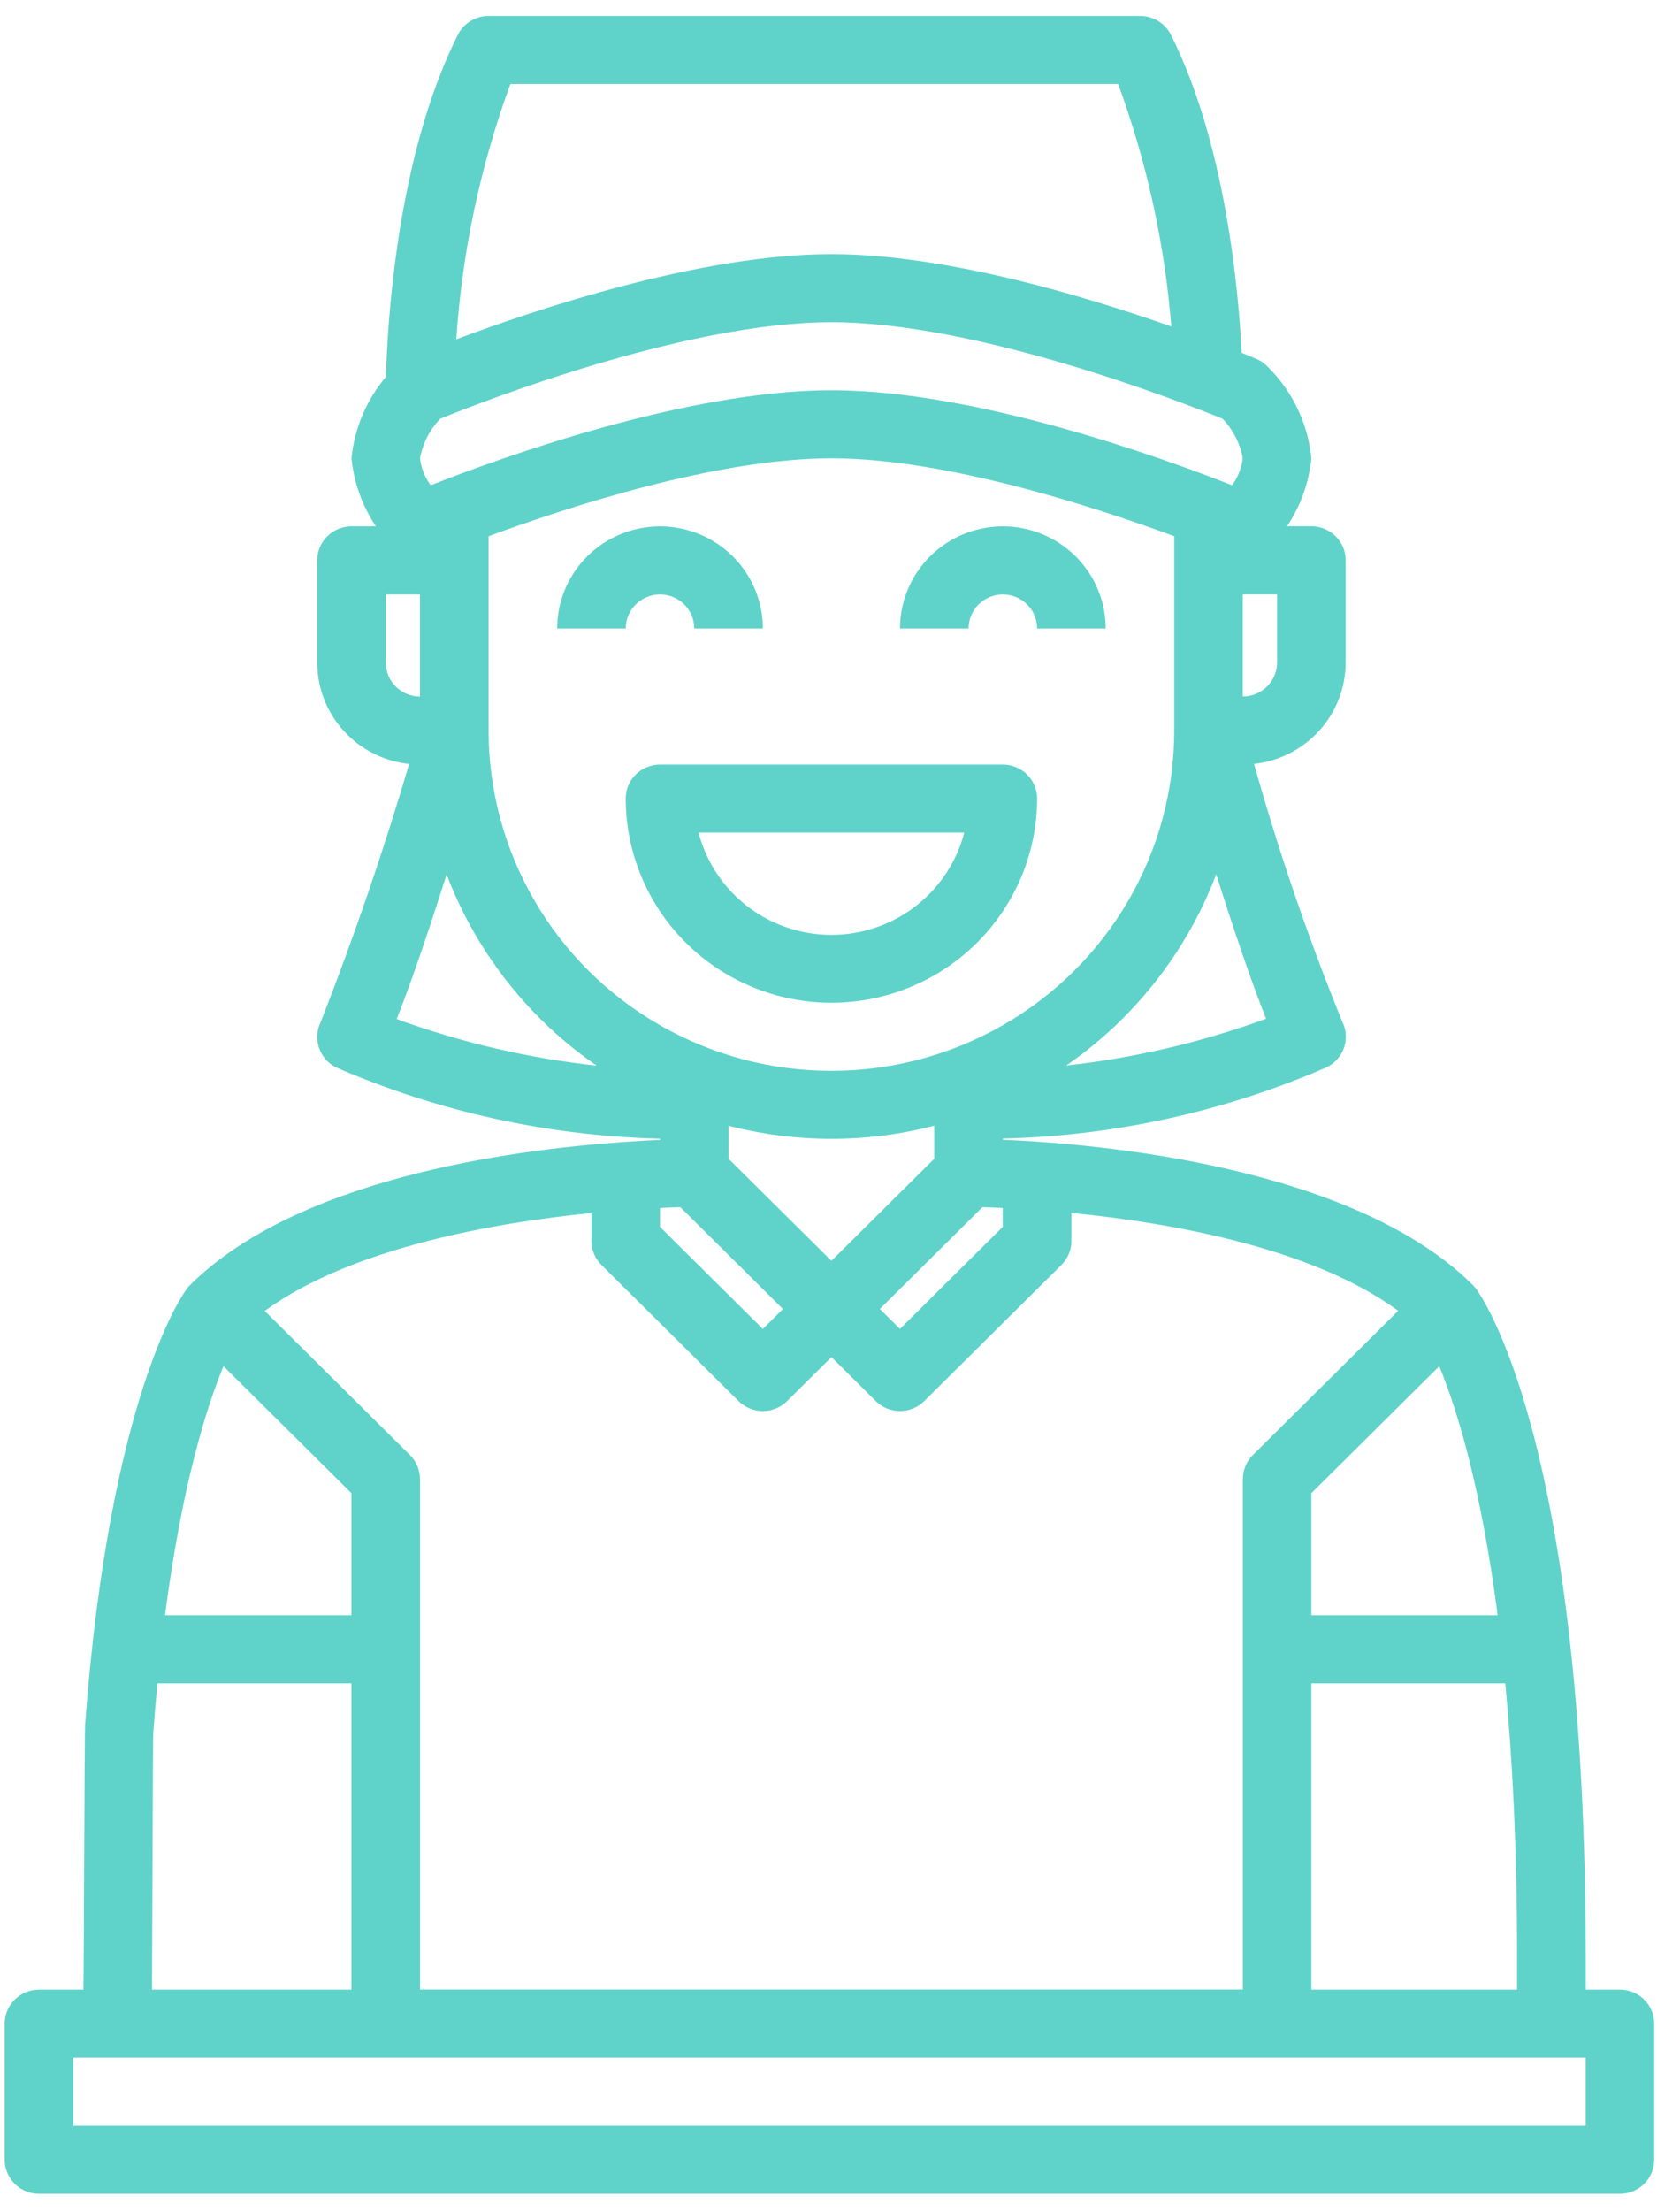 <svg width="57" height="75" viewBox="0 0 57 75" fill="none" xmlns="http://www.w3.org/2000/svg">
<path d="M21.229 27.085C21.232 28.921 21.967 30.682 23.275 31.98C24.583 33.278 26.358 34.009 28.209 34.01C30.059 34.008 31.834 33.278 33.142 31.98C34.45 30.682 35.186 28.921 35.188 27.085C35.188 26.779 35.065 26.485 34.847 26.269C34.629 26.053 34.333 25.931 34.024 25.931H22.393C21.75 25.931 21.229 26.448 21.229 27.085ZM32.715 28.239C32.369 29.572 31.444 30.682 30.189 31.268C28.934 31.854 27.483 31.854 26.228 31.268C24.973 30.682 24.048 29.572 23.702 28.239H32.715Z" fill="#5FD3C9"/>
<path d="M22.392 20.161C23.035 20.161 23.556 20.678 23.556 21.315H25.882C25.882 20.078 25.217 18.935 24.138 18.317C23.058 17.698 21.728 17.698 20.648 18.317C19.569 18.935 18.904 20.079 18.904 21.315H21.231C21.231 20.678 21.752 20.161 22.394 20.161H22.392Z" fill="#5FD3C9"/>
<path d="M34.024 20.161C34.666 20.161 35.188 20.678 35.188 21.315H37.514C37.514 20.078 36.849 18.935 35.77 18.317C34.69 17.698 33.36 17.698 32.28 18.317C31.201 18.935 30.536 20.079 30.536 21.315H32.862C32.862 20.678 33.384 20.161 34.026 20.161H34.024Z" fill="#5FD3C9"/>
<path d="M55.785 67.817C55.567 67.601 55.27 67.48 54.962 67.48H53.799V66.325C53.799 48.83 50.229 43.905 50.076 43.705C50.043 43.661 50.007 43.62 49.969 43.581C45.889 39.527 37.186 38.79 34.024 38.656V38.617C37.809 38.524 41.543 37.705 45.018 36.196C45.295 36.059 45.505 35.818 45.602 35.528C45.699 35.238 45.678 34.92 45.539 34.647C44.379 31.793 43.38 28.875 42.548 25.909C43.403 25.815 44.191 25.412 44.766 24.777C45.339 24.141 45.656 23.32 45.656 22.466V19.004C45.656 18.698 45.534 18.404 45.316 18.187C45.098 17.971 44.801 17.85 44.493 17.85H43.666C44.125 17.163 44.412 16.371 44.493 15.541C44.376 14.357 43.844 13.252 42.99 12.417C42.885 12.313 42.761 12.231 42.625 12.171C42.581 12.153 42.407 12.079 42.128 11.967C42.013 9.688 41.553 4.814 39.725 1.176C39.527 0.786 39.12 0.538 38.677 0.541H16.577C16.135 0.541 15.732 0.787 15.536 1.179C13.439 5.339 13.138 11.115 13.095 12.78C12.436 13.56 12.025 14.523 11.925 15.544C12.008 16.374 12.295 17.165 12.753 17.852H11.925C11.283 17.852 10.762 18.369 10.762 19.006V22.469C10.762 23.387 11.13 24.268 11.784 24.917C12.351 25.479 13.092 25.827 13.881 25.912C13.01 28.867 12.01 31.785 10.884 34.655C10.746 34.929 10.723 35.246 10.822 35.536C10.919 35.826 11.13 36.066 11.405 36.204C14.879 37.71 18.612 38.528 22.395 38.62V38.66C22.046 38.675 21.625 38.699 21.151 38.733C17.208 39.009 10.057 40.002 6.452 43.581C6.412 43.62 6.376 43.661 6.343 43.706C6.23 43.851 3.727 47.294 2.887 58.489C2.867 58.746 2.85 66.271 2.831 67.481H1.322C0.68 67.481 0.159 67.998 0.159 68.635V73.251C0.159 73.888 0.68 74.406 1.322 74.406H54.962C55.27 74.406 55.567 74.284 55.785 74.068C56.003 73.852 56.125 73.558 56.125 73.251V68.635C56.125 68.329 56.003 68.035 55.785 67.819V67.817ZM44.493 67.48V57.093H51.072C51.315 59.653 51.472 62.705 51.472 66.325V67.48H44.493ZM14.25 67.48V58.125V50.168C14.25 49.862 14.128 49.568 13.91 49.351L8.983 44.463C11.988 42.263 17.033 41.443 20.066 41.141V42.088C20.066 42.394 20.189 42.688 20.407 42.904L25.059 47.52C25.277 47.737 25.574 47.858 25.882 47.858C26.191 47.858 26.487 47.737 26.705 47.52L28.21 46.027L29.713 47.519C29.931 47.736 30.228 47.857 30.536 47.857C30.845 47.857 31.141 47.736 31.359 47.519L36.012 42.903C36.23 42.686 36.352 42.392 36.352 42.086V41.138C39.646 41.464 44.505 42.301 47.438 44.458L42.508 49.349C42.29 49.565 42.168 49.859 42.168 50.165V67.477H14.25V67.48ZM14.934 14.204C16.268 13.661 23.226 10.928 28.209 10.928C33.191 10.928 40.149 13.661 41.482 14.203C41.836 14.575 42.074 15.04 42.165 15.544C42.126 15.875 41.999 16.189 41.801 16.458C39.547 15.568 33.158 13.236 28.207 13.236C23.258 13.236 16.87 15.568 14.613 16.458C14.415 16.189 14.29 15.875 14.249 15.544C14.342 15.042 14.579 14.576 14.932 14.204H14.934ZM16.577 18.186C19.267 17.195 24.335 15.544 28.209 15.544C32.082 15.544 37.15 17.195 39.84 18.186V24.777C39.84 28.9 37.623 32.711 34.024 34.772C30.426 36.834 25.991 36.834 22.392 34.772C18.794 32.711 16.577 28.9 16.577 24.777V18.186ZM24.719 38.182C25.849 38.472 27.02 38.624 28.209 38.625C29.396 38.625 30.568 38.472 31.698 38.181V39.301L28.209 42.763L24.72 39.302V38.181L24.719 38.182ZM50.813 54.783H44.492V50.644L48.832 46.337C49.401 47.713 50.236 50.335 50.813 54.783ZM34.023 40.969V41.61L30.534 45.072L29.852 44.396L33.332 40.943C33.515 40.948 33.748 40.956 34.023 40.969ZM42.958 34.552C40.766 35.352 38.488 35.883 36.175 36.139C36.849 35.673 37.485 35.148 38.072 34.564C39.489 33.157 40.57 31.479 41.264 29.653C41.809 31.373 42.429 33.23 42.956 34.552H42.958ZM43.329 22.468C43.329 22.774 43.206 23.068 42.988 23.284C42.77 23.5 42.474 23.622 42.165 23.622V20.159H43.329V22.468ZM17.318 2.849H37.937C38.91 5.5 39.515 8.267 39.741 11.073C36.771 10.028 32.056 8.619 28.209 8.619C23.792 8.619 18.232 10.475 15.481 11.508C15.678 8.553 16.294 5.637 17.317 2.85L17.318 2.849ZM13.087 22.469V20.161H14.25V23.623C13.942 23.623 13.645 23.502 13.427 23.285C13.209 23.069 13.087 22.775 13.087 22.469ZM13.458 34.564C13.986 33.24 14.607 31.38 15.152 29.657C15.845 31.483 16.926 33.159 18.343 34.567C18.934 35.152 19.57 35.679 20.247 36.144C17.933 35.891 15.653 35.362 13.459 34.564H13.458ZM23.082 40.943L26.564 44.397L25.882 45.074L22.392 41.611V40.969C22.666 40.956 22.899 40.948 23.082 40.943ZM7.584 46.337L11.924 50.644V54.783H5.599C6.177 50.333 7.015 47.709 7.582 46.337H7.584ZM5.2 58.774C5.243 58.191 5.29 57.631 5.341 57.093H11.924V67.48H5.156C5.169 65.923 5.184 58.981 5.2 58.774ZM53.799 72.096H2.485V69.788H53.799V72.096Z" fill="#5FD3C9"/>
</svg>
